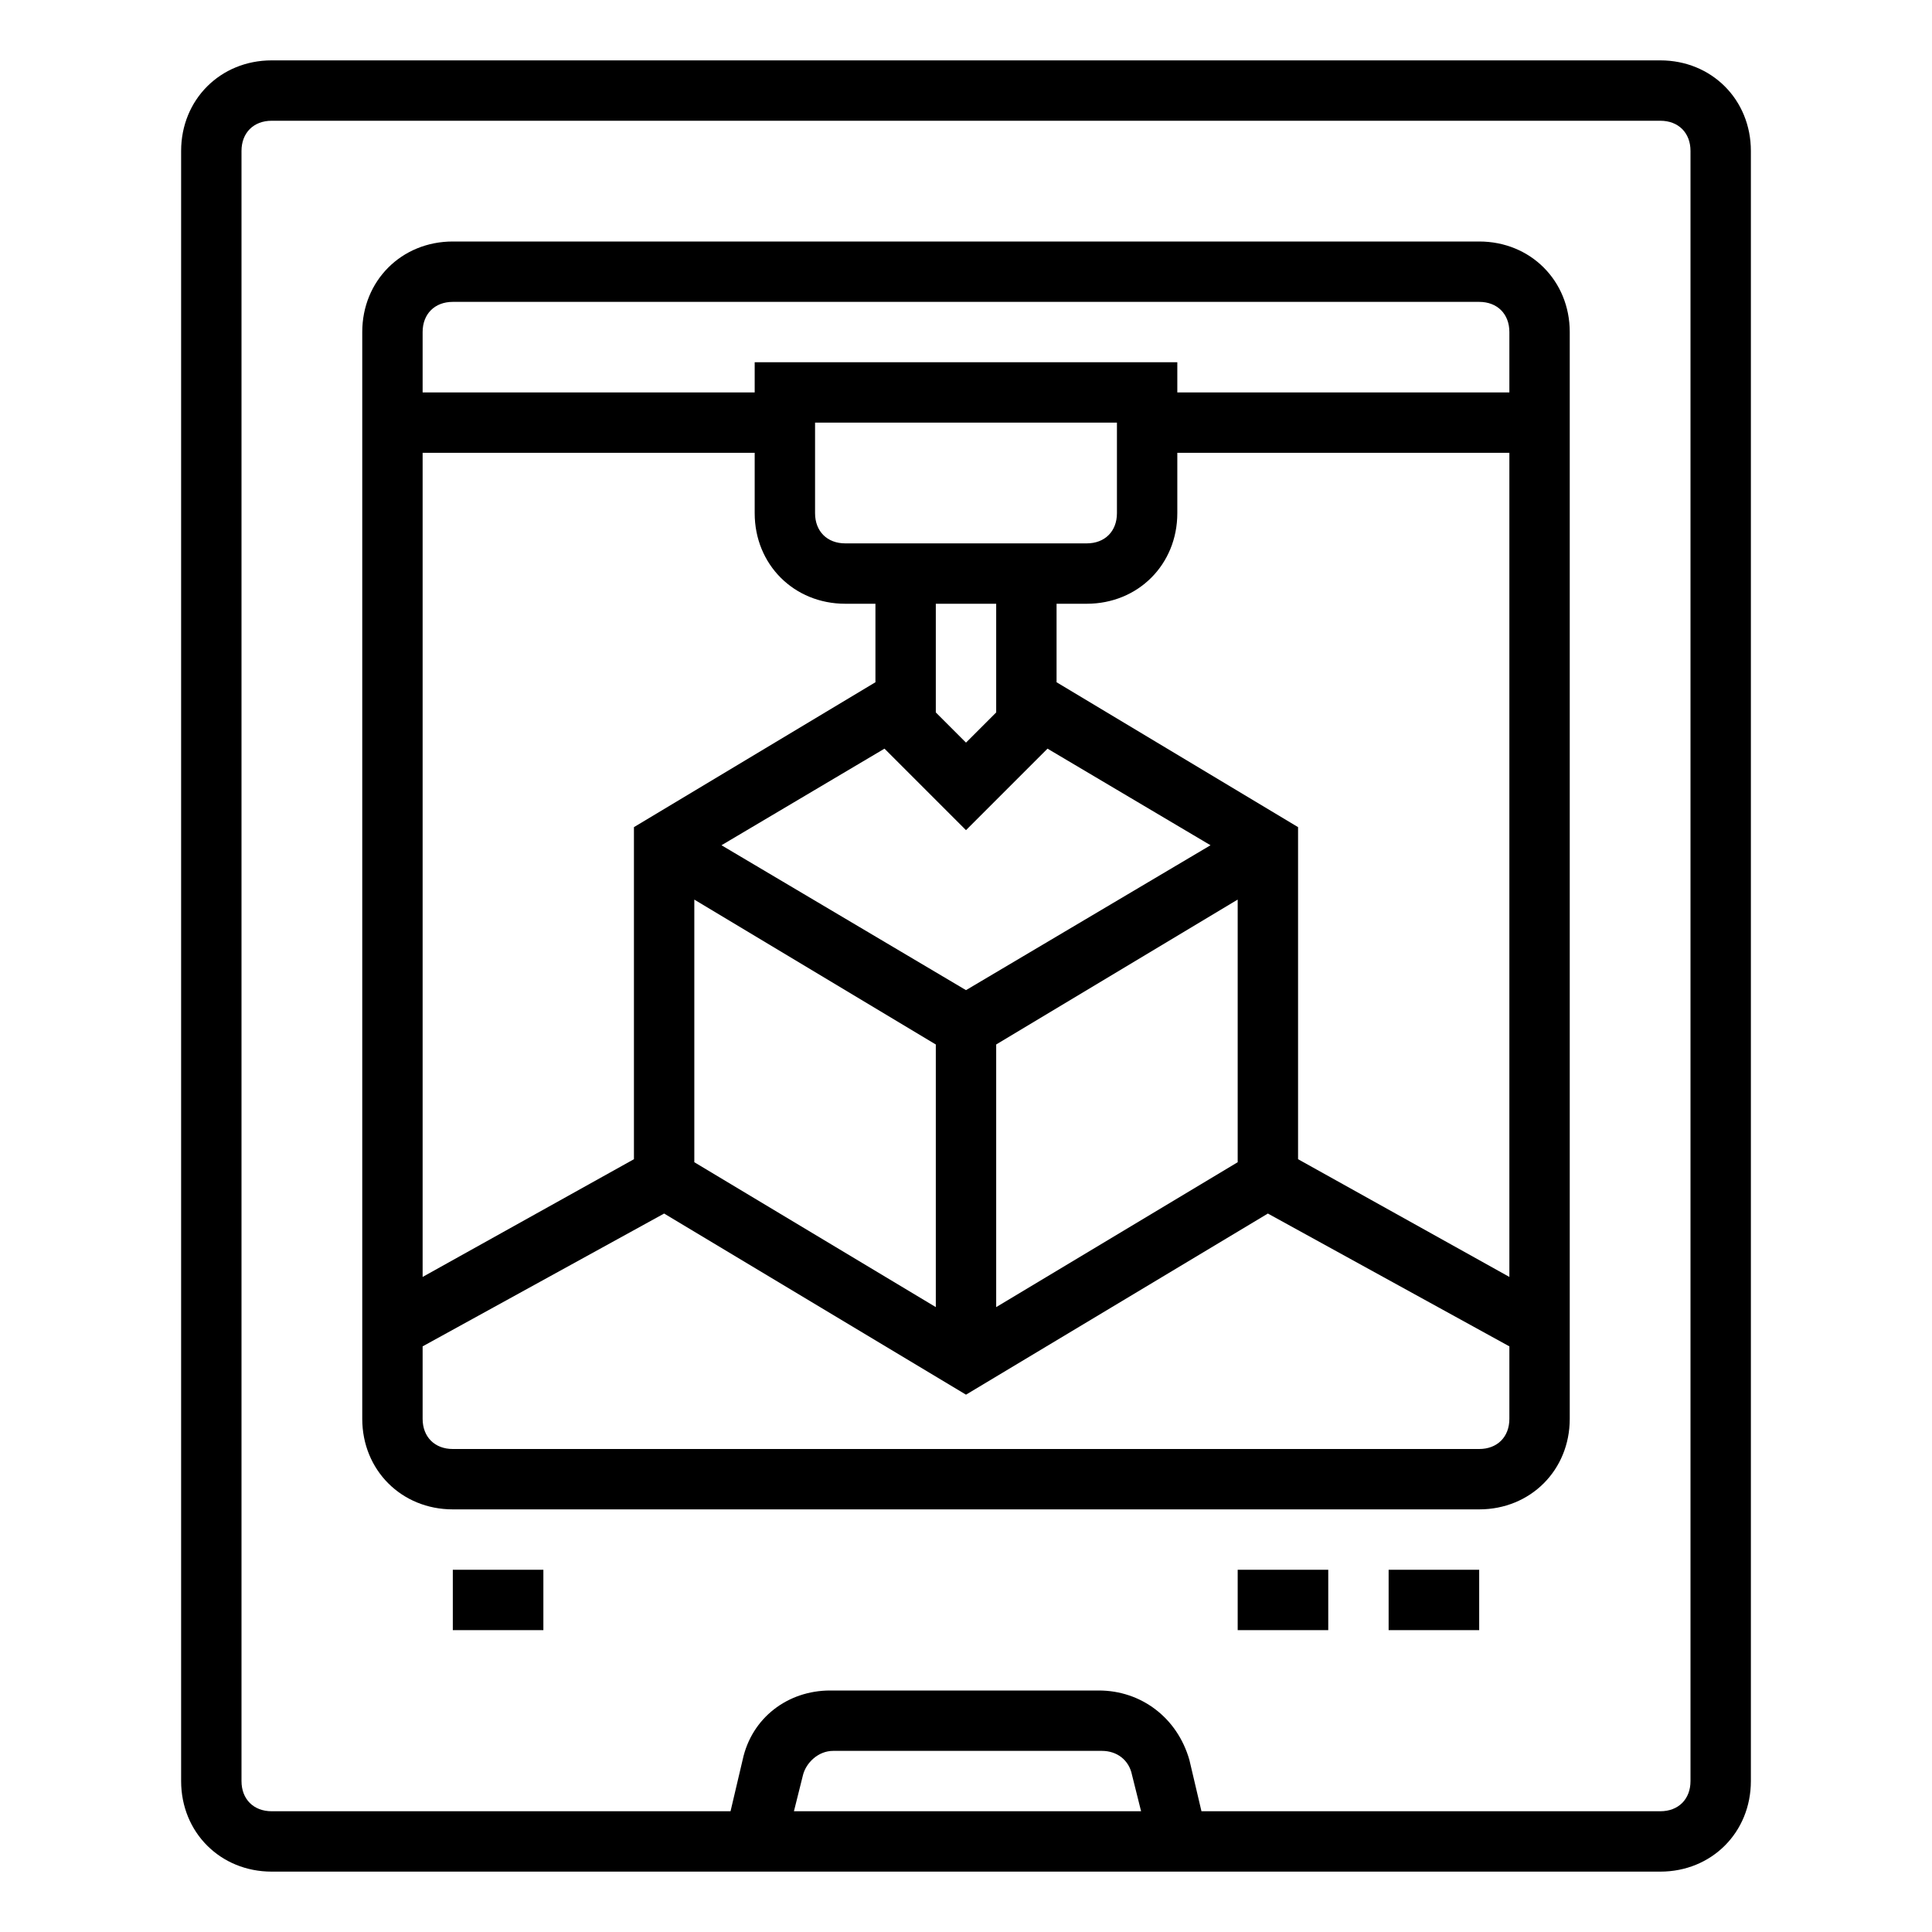 <svg height="512" viewBox="0 0 64 64" width="512" xmlns="http://www.w3.org/2000/svg"><path d="M9 62h46c1.7 0 3-1.3 3-3V5c0-1.7-1.3-3-3-3H9C7.3 2 6 3.3 6 5v54c0 1.7 1.3 3 3 3m17.3-2 .3-1.2c.1-.4.5-.8 1-.8h8.9c.5 0 .9.3 1 .8l.3 1.2zM8 5c0-.6.4-1 1-1h46c.6 0 1 .4 1 1v54c0 .6-.4 1-1 1H39.8l-.4-1.7c-.4-1.4-1.6-2.3-3-2.3h-8.9c-1.4 0-2.6.9-2.9 2.3l-.4 1.7H9c-.6 0-1-.4-1-1z"/><path d="M15 50h34c1.7 0 3-1.3 3-3V11c0-1.7-1.3-3-3-3H15c-1.7 0-3 1.3-3 3v36c0 1.7 1.3 3 3 3m13-30h1v2.6l-8 4.8v11l-7 3.9V15h11v2c0 1.7 1.3 3 3 3m11-3v-2h11v27.3l-7-3.9v-11l-8-4.8V20h1c1.7 0 3-1.3 3-3m-9.7 7.8 2.7 2.7 2.7-2.7 5.4 3.2-8.1 4.8-8.1-4.8zM33 20v3.6l-1 1-1-1V20zm-10 9.8 8 4.8v8.7l-8-4.8zm10 4.8 8-4.8v8.7l-8 4.8zM37 17c0 .6-.4 1-1 1h-8c-.6 0-1-.4-1-1v-3h10zm12 31H15c-.6 0-1-.4-1-1v-2.4l8-4.4 10 6 10-6 8 4.4V47c0 .6-.4 1-1 1M15 10h34c.6 0 1 .4 1 1v2H39v-1H25v1H14v-2c0-.6.4-1 1-1m31 42h3v2h-3zm-5 0h3v2h-3zm-26 0h3v2h-3z"/></svg>